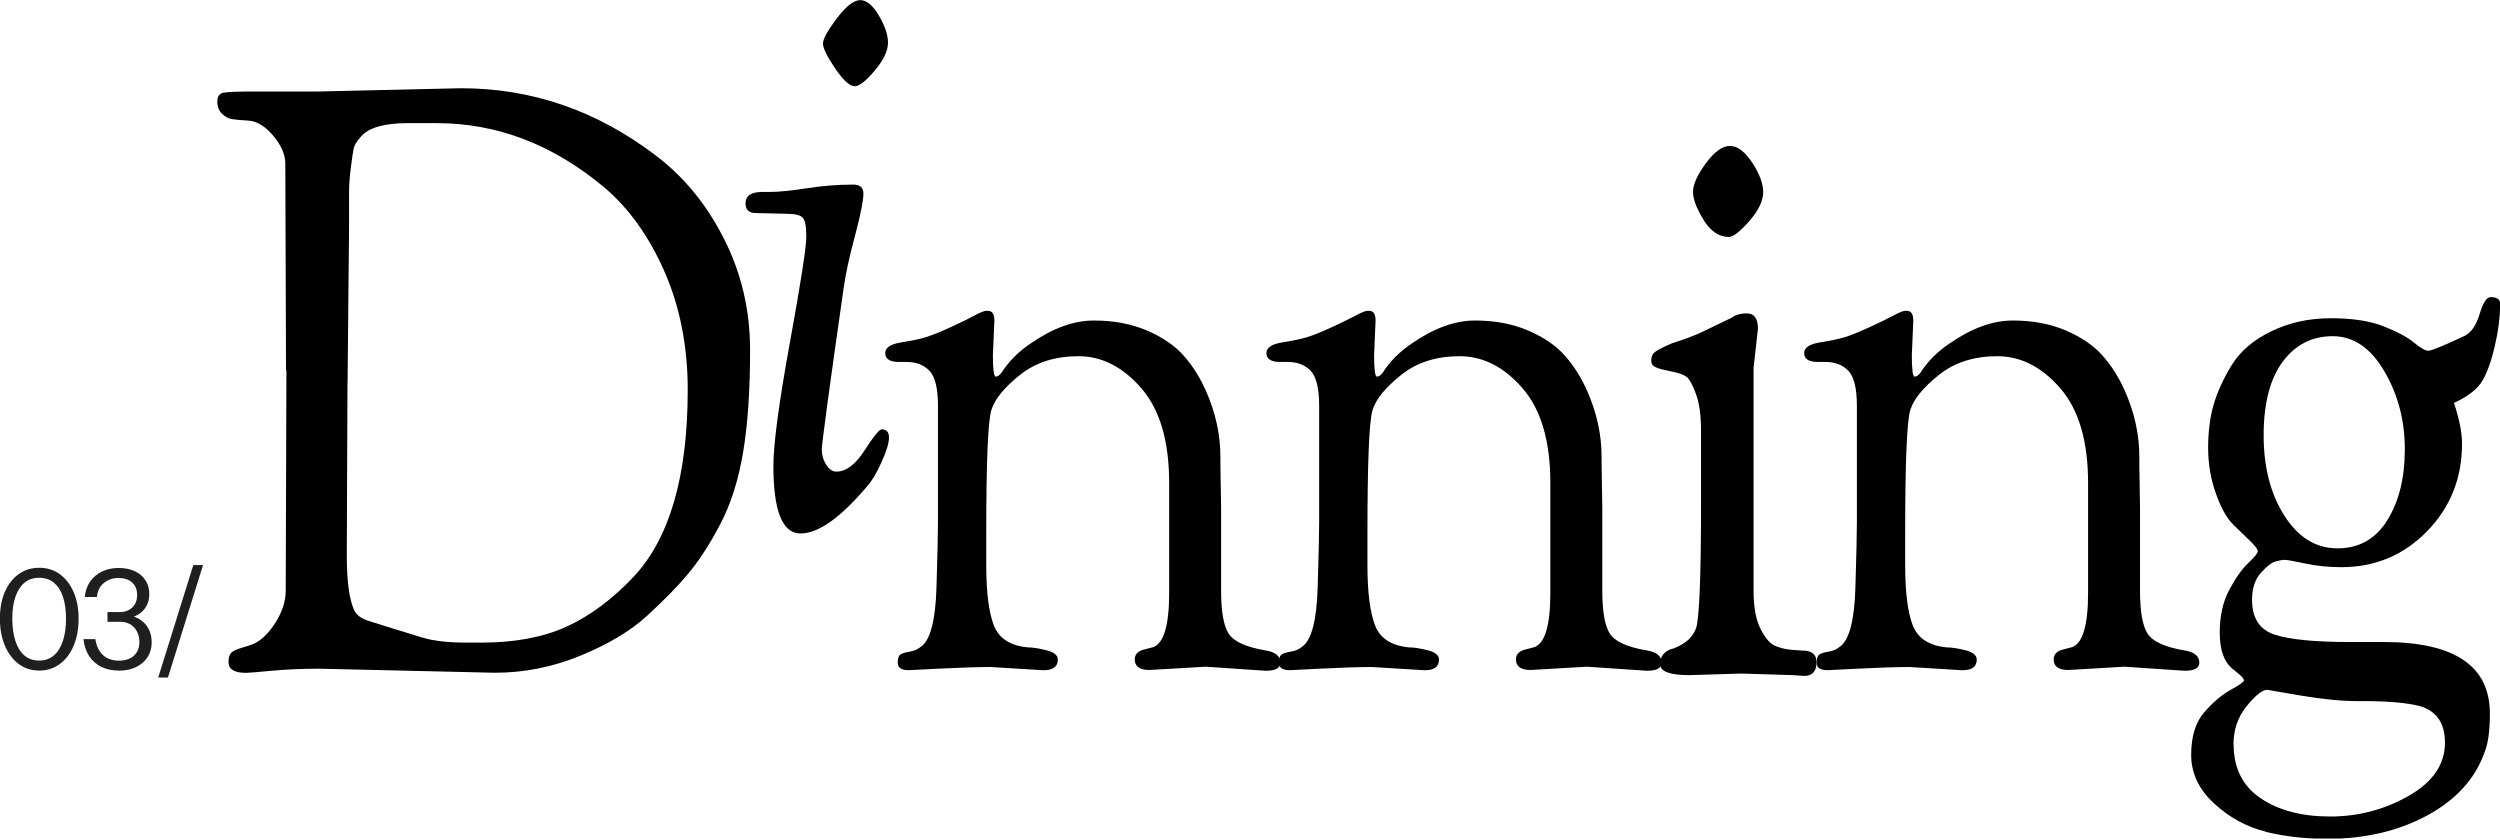 <?xml version="1.0" encoding="UTF-8"?>
<svg id="_レイヤー_2" data-name="レイヤー 2" xmlns="http://www.w3.org/2000/svg" viewBox="0 0 252.17 84.58">
  <defs>
    <style>
      .cls-1 {
        fill: #1f1f1f;
      }
    </style>
  </defs>
  <g id="design">
    <g>
      <g>
        <path d="M28.85,37.35l-.07-20.83c0-.93-.41-1.87-1.22-2.83-.81-.96-1.64-1.46-2.47-1.52-.84-.05-1.42-.11-1.73-.16-.32-.05-.64-.23-.96-.53-.32-.3-.48-.71-.48-1.23s.21-.82.63-.9c.42-.08,1.46-.12,3.14-.12h6.42l14.39-.33c7.13,0,13.65,2.24,19.56,6.72,2.85,2.13,5.17,4.93,6.94,8.41,1.77,3.47,2.66,7.23,2.66,11.28s-.23,7.48-.7,10.29-1.24,5.25-2.32,7.3c-1.08,2.05-2.17,3.72-3.25,5-1.08,1.29-2.46,2.69-4.13,4.22-1.67,1.53-3.91,2.87-6.72,4.02-2.8,1.15-5.68,1.72-8.63,1.72l-17.71-.41c-1.72,0-3.32.07-4.8.21-1.48.14-2.34.21-2.58.21-1.18,0-1.77-.36-1.77-1.07,0-.44.08-.75.26-.94.17-.19.54-.37,1.11-.53.57-.16.97-.3,1.22-.41.79-.38,1.51-1.11,2.18-2.17.66-1.07,1-2.12,1-3.16l.07-22.22ZM35.05,38.58l-.07,17.47c0,2.57.25,4.4.74,5.49.25.49.71.85,1.4,1.07.69.22,1.48.46,2.36.74.89.27,1.91.59,3.06.94,1.16.36,2.67.53,4.54.53h1.48c3.34,0,6.2-.53,8.56-1.6,2.36-1.07,4.62-2.75,6.79-5.04,3.64-3.88,5.46-10.17,5.46-18.86,0-4.37-.78-8.34-2.33-11.89-1.55-3.55-3.58-6.4-6.09-8.53-5.17-4.32-10.8-6.48-16.9-6.48h-2.95c-2.36,0-3.94.46-4.72,1.39-.39.44-.63.82-.7,1.15-.07.33-.17.97-.29,1.93-.12.96-.18,1.79-.18,2.5v3.44l-.15,15.74Z"/>
        <path d="M79.55,21.57l-3.32-.08c-.69,0-1.03-.33-1.03-.98,0-.77.57-1.15,1.7-1.15h.74c.89,0,2.13-.12,3.73-.37,1.6-.25,3.16-.37,4.69-.37.69,0,1.03.3,1.03.9,0,.71-.28,2.13-.85,4.26-.57,2.13-.95,3.88-1.14,5.25-1.48,10.33-2.21,15.77-2.21,16.32s.15,1.05.44,1.52c.3.47.64.7,1.03.7.98,0,1.93-.71,2.84-2.13.91-1.42,1.49-2.13,1.73-2.13.49,0,.74.27.74.82s-.25,1.37-.74,2.46c-.49,1.09-.96,1.89-1.4,2.38-2.71,3.23-4.97,4.84-6.79,4.84s-2.73-2.27-2.73-6.81c0-2.19.55-6.33,1.66-12.42,1.11-6.09,1.66-9.66,1.66-10.7s-.12-1.68-.37-1.93c-.25-.25-.71-.37-1.4-.37ZM86.19,8.69c-.49,0-1.14-.6-1.96-1.8-.81-1.2-1.22-2.04-1.22-2.5s.47-1.31,1.4-2.54c.93-1.23,1.72-1.84,2.36-1.84s1.27.52,1.88,1.56c.62,1.04.92,1.96.92,2.75s-.44,1.72-1.33,2.79c-.89,1.07-1.58,1.6-2.07,1.6Z"/>
        <path d="M105.31,67.61l-5.39-.33c-1.28,0-2.98.06-5.09.16l-3.17.16c-.74,0-1.11-.25-1.11-.74s.12-.79.37-.9.55-.19.92-.25c.37-.05.73-.22,1.07-.49.93-.66,1.45-2.64,1.55-5.95.1-3.31.15-5.48.15-6.52v-11.81c0-1.75-.28-2.92-.85-3.53-.57-.6-1.34-.9-2.33-.9h-.74c-.94,0-1.4-.3-1.4-.9,0-.54.53-.9,1.59-1.07s1.89-.34,2.51-.53c.61-.19,1.43-.52,2.44-.98,1.01-.46,1.82-.86,2.44-1.19.61-.33,1.02-.49,1.22-.49h.15c.44,0,.66.33.66.98l-.15,3.53c0,1.42.1,2.13.29,2.13s.39-.14.59-.41c.74-1.15,1.72-2.13,2.95-2.95,2.21-1.53,4.33-2.3,6.35-2.3s3.81.34,5.39,1.02c1.57.68,2.8,1.53,3.69,2.54.89,1.01,1.62,2.17,2.21,3.49.98,2.19,1.48,4.43,1.48,6.72v.82l.07,4.35v8.36c0,2.08.26,3.51.77,4.3.52.79,1.76,1.35,3.73,1.68.98.16,1.48.57,1.48,1.23,0,.55-.49.82-1.48.82l-6.05-.41-5.68.33c-.98,0-1.48-.35-1.48-1.07,0-.49.3-.82.89-.98l.96-.25c1.08-.38,1.62-2.21,1.62-5.49v-11.07c0-4.21-.93-7.39-2.8-9.55-1.87-2.16-3.99-3.24-6.35-3.24s-4.33.63-5.9,1.89c-1.58,1.26-2.54,2.43-2.88,3.53-.35,1.09-.52,5.28-.52,12.55v3.12c0,2.73.26,4.76.77,6.07.52,1.31,1.66,2.05,3.43,2.21.49,0,1.12.1,1.88.29.76.19,1.14.51,1.14.94,0,.71-.47,1.07-1.4,1.07Z"/>
        <path d="M143.76,67.61l-5.39-.33c-1.28,0-2.98.06-5.09.16l-3.17.16c-.74,0-1.11-.25-1.11-.74s.12-.79.37-.9.55-.19.92-.25c.37-.05.73-.22,1.07-.49.93-.66,1.45-2.64,1.55-5.95.1-3.31.15-5.48.15-6.52v-11.81c0-1.75-.28-2.92-.85-3.53-.57-.6-1.34-.9-2.33-.9h-.74c-.94,0-1.4-.3-1.4-.9,0-.54.53-.9,1.59-1.07s1.89-.34,2.51-.53c.61-.19,1.43-.52,2.44-.98,1.01-.46,1.82-.86,2.44-1.19.61-.33,1.02-.49,1.22-.49h.15c.44,0,.66.33.66.98l-.15,3.53c0,1.42.1,2.13.29,2.13s.39-.14.59-.41c.74-1.15,1.72-2.13,2.95-2.95,2.21-1.53,4.33-2.3,6.35-2.3s3.81.34,5.39,1.02c1.57.68,2.8,1.53,3.69,2.54.89,1.01,1.62,2.17,2.21,3.49.98,2.19,1.48,4.43,1.48,6.72v.82l.07,4.35v8.36c0,2.08.26,3.51.77,4.3.52.79,1.76,1.35,3.73,1.68.98.16,1.48.57,1.48,1.23,0,.55-.49.82-1.48.82l-6.05-.41-5.68.33c-.98,0-1.48-.35-1.48-1.07,0-.49.3-.82.89-.98l.96-.25c1.08-.38,1.62-2.21,1.62-5.49v-11.07c0-4.21-.93-7.39-2.8-9.55-1.87-2.16-3.99-3.24-6.35-3.24s-4.33.63-5.9,1.89c-1.58,1.26-2.54,2.43-2.88,3.53-.35,1.09-.52,5.28-.52,12.55v3.12c0,2.73.26,4.76.77,6.07.52,1.31,1.66,2.05,3.43,2.21.49,0,1.12.1,1.88.29.76.19,1.14.51,1.14.94,0,.71-.47,1.07-1.4,1.07Z"/>
        <path d="M175.64,67.94l-5.24.16c-1.97,0-2.95-.37-2.95-1.11s.37-1.24,1.11-1.52c.05,0,.15-.03.29-.08,1.13-.44,1.87-1.09,2.21-1.97.34-.87.52-5.11.52-12.71v-7.22c0-1.58-.17-2.84-.52-3.77-.34-.93-.66-1.5-.96-1.72-.29-.22-.8-.4-1.51-.53-.71-.14-1.23-.27-1.55-.41-.32-.14-.48-.36-.48-.66s.06-.53.18-.7c.12-.16.37-.34.74-.53s.75-.37,1.14-.53c1.38-.44,2.51-.87,3.39-1.31.89-.44,1.56-.76,2.03-.98.47-.22.78-.38.92-.49.34-.16.76-.25,1.25-.25.74,0,1.11.52,1.11,1.56l-.44,3.94v22.47c0,1.64.23,2.92.7,3.85s.96,1.5,1.48,1.72c.52.22,1.12.36,1.81.41.69.05,1.13.08,1.33.08.69.11,1.03.49,1.03,1.15,0,.93-.42,1.39-1.25,1.39l-1.11-.08-5.24-.16ZM171.84,22.18c-.71-1.15-1.07-2.09-1.07-2.83s.43-1.69,1.29-2.87c.86-1.17,1.67-1.76,2.43-1.76s1.51.56,2.25,1.68c.74,1.12,1.11,2.12,1.11,2.99s-.47,1.84-1.4,2.91c-.94,1.07-1.62,1.6-2.07,1.6-.98,0-1.83-.57-2.55-1.72Z"/>
        <path d="M198,67.61l-5.39-.33c-1.28,0-2.98.06-5.09.16l-3.17.16c-.74,0-1.11-.25-1.11-.74s.12-.79.37-.9.55-.19.92-.25c.37-.05.73-.22,1.07-.49.93-.66,1.45-2.64,1.55-5.95.1-3.31.15-5.48.15-6.52v-11.81c0-1.75-.28-2.92-.85-3.53-.57-.6-1.34-.9-2.33-.9h-.74c-.94,0-1.4-.3-1.4-.9,0-.54.53-.9,1.59-1.07s1.89-.34,2.51-.53c.61-.19,1.43-.52,2.44-.98,1.01-.46,1.82-.86,2.44-1.19.61-.33,1.02-.49,1.22-.49h.15c.44,0,.66.33.66.98l-.15,3.53c0,1.42.1,2.13.29,2.13s.39-.14.59-.41c.74-1.15,1.72-2.13,2.95-2.95,2.21-1.53,4.33-2.3,6.35-2.3s3.81.34,5.39,1.02c1.57.68,2.8,1.53,3.69,2.54.89,1.01,1.62,2.17,2.21,3.49.98,2.19,1.48,4.43,1.48,6.72v.82l.07,4.35v8.36c0,2.08.26,3.51.77,4.3.52.79,1.76,1.35,3.73,1.68.98.16,1.48.57,1.48,1.23,0,.55-.49.82-1.48.82l-6.05-.41-5.68.33c-.98,0-1.48-.35-1.48-1.07,0-.49.3-.82.89-.98l.96-.25c1.08-.38,1.62-2.21,1.62-5.49v-11.07c0-4.21-.93-7.39-2.8-9.55-1.87-2.16-3.99-3.24-6.35-3.24s-4.33.63-5.9,1.89c-1.58,1.26-2.54,2.43-2.88,3.53-.35,1.09-.52,5.28-.52,12.55v3.12c0,2.73.26,4.76.77,6.07.52,1.31,1.66,2.05,3.43,2.21.49,0,1.12.1,1.88.29.76.19,1.14.51,1.14.94,0,.71-.47,1.07-1.4,1.07Z"/>
        <path d="M228.55,83.89c-1.92-.47-3.65-1.41-5.2-2.83-1.55-1.42-2.33-3.06-2.33-4.92s.44-3.29,1.33-4.31c.88-1.01,1.77-1.76,2.66-2.25s1.33-.81,1.33-.94-.12-.32-.37-.53c-.25-.22-.54-.46-.89-.74-.79-.71-1.18-1.9-1.18-3.57s.32-3.1.96-4.3c.64-1.2,1.28-2.1,1.92-2.71.64-.6.96-1,.96-1.19s-.26-.53-.77-1.03-1.1-1.05-1.73-1.68c-.64-.63-1.22-1.67-1.73-3.12-.52-1.45-.78-2.98-.78-4.59s.18-3.06.55-4.35c.37-1.28.98-2.62,1.84-4.02.86-1.39,2.19-2.53,3.99-3.4,1.8-.87,3.79-1.31,5.98-1.31s3.97.27,5.35.82c1.38.55,2.4,1.09,3.06,1.64.66.55,1.14.82,1.44.82s1.5-.49,3.62-1.48c.69-.33,1.21-1.07,1.55-2.21.34-1.15.71-1.72,1.11-1.72.64,0,.96.22.96.66,0,1.31-.17,2.72-.52,4.22-.34,1.5-.76,2.68-1.25,3.53-.49.85-1.45,1.6-2.88,2.26.54,1.64.81,3.01.81,4.1,0,3.5-1.18,6.45-3.54,8.86-2.36,2.41-5.24,3.61-8.63,3.61-1.28,0-2.5-.12-3.65-.37-1.16-.25-1.85-.37-2.07-.37s-.53.06-.92.16c-.39.11-.89.49-1.48,1.15-.59.66-.89,1.56-.89,2.71,0,1.86.76,3.03,2.29,3.53,1.52.49,4.06.74,7.6.74h3.4c7.13,0,10.7,2.41,10.7,7.22,0,1.69-.17,2.98-.52,3.85-.93,2.68-2.85,4.81-5.76,6.4-2.9,1.58-6.27,2.38-10.11,2.38-2.21,0-4.28-.23-6.2-.7ZM225.3,75.07c0,2.41.91,4.22,2.73,5.45,1.82,1.23,4.16,1.84,7.01,1.84s5.5-.7,7.93-2.09c2.44-1.39,3.65-3.19,3.65-5.37,0-1.97-.86-3.2-2.58-3.69-1.33-.33-3.2-.49-5.61-.49h-.66c-1.58,0-3.49-.19-5.76-.57l-3.32-.57c-.49,0-1.18.55-2.07,1.64-.89,1.09-1.33,2.38-1.33,3.85ZM235.3,33.91c-2.09,0-3.78.86-5.05,2.58-1.28,1.72-1.92,4.2-1.92,7.42s.7,5.93,2.1,8.12c1.4,2.19,3.18,3.28,5.35,3.28s3.84-.94,5.02-2.83,1.77-4.28,1.77-7.17-.69-5.52-2.07-7.87c-1.38-2.35-3.11-3.53-5.2-3.53Z"/>
      </g>
      <g>
        <path class="cls-1" d="M3.96,67.64c-.79,0-1.49-.22-2.08-.67-.59-.44-1.05-1.06-1.39-1.85-.33-.79-.5-1.69-.5-2.71s.16-1.91.49-2.68c.33-.77.79-1.37,1.39-1.81.6-.43,1.29-.65,2.09-.65s1.49.22,2.08.65c.59.43,1.05,1.04,1.39,1.81.33.77.5,1.66.5,2.68s-.17,1.93-.5,2.72-.79,1.4-1.39,1.84c-.59.44-1.29.67-2.08.67ZM3.96,66.63c.57,0,1.05-.17,1.46-.51s.71-.83.92-1.46.32-1.38.32-2.26-.11-1.61-.32-2.23-.52-1.08-.92-1.41c-.4-.32-.89-.48-1.47-.48s-1.07.16-1.47.49c-.4.33-.71.8-.92,1.41-.21.61-.32,1.35-.32,2.22s.11,1.63.32,2.27.52,1.12.92,1.46.89.5,1.46.5Z"/>
        <path class="cls-1" d="M12,67.64c-.67,0-1.26-.12-1.77-.37-.51-.25-.92-.61-1.23-1.08-.31-.48-.51-1.05-.58-1.72h1.2c.1.7.36,1.24.77,1.61.41.37.95.56,1.62.56.63,0,1.13-.17,1.5-.5.36-.34.55-.79.55-1.37s-.18-1.1-.53-1.48-.83-.57-1.43-.57h-1.26v-.98h1.22c.54,0,.97-.16,1.29-.47.32-.31.48-.73.48-1.25,0-.55-.17-.97-.51-1.27s-.8-.45-1.38-.45-1.05.17-1.46.5-.64.8-.71,1.42h-1.22c.06-.6.23-1.11.53-1.55.3-.43.7-.77,1.2-1.02.5-.24,1.06-.36,1.69-.36s1.14.11,1.61.32c.47.21.83.52,1.09.92.26.4.39.86.39,1.39,0,.48-.11.9-.32,1.26s-.51.65-.88.85c-.37.21-.79.31-1.27.31l-.08-.29c.57,0,1.06.12,1.48.36.42.24.74.56.97.97.23.41.34.89.34,1.43s-.14,1.05-.42,1.48c-.28.43-.67.76-1.16,1-.5.24-1.07.36-1.72.36Z"/>
        <path class="cls-1" d="M15.96,68.34l3.54-11.34h.98l-3.54,11.34h-.98Z"/>
      </g>
    </g>
  </g>
</svg>